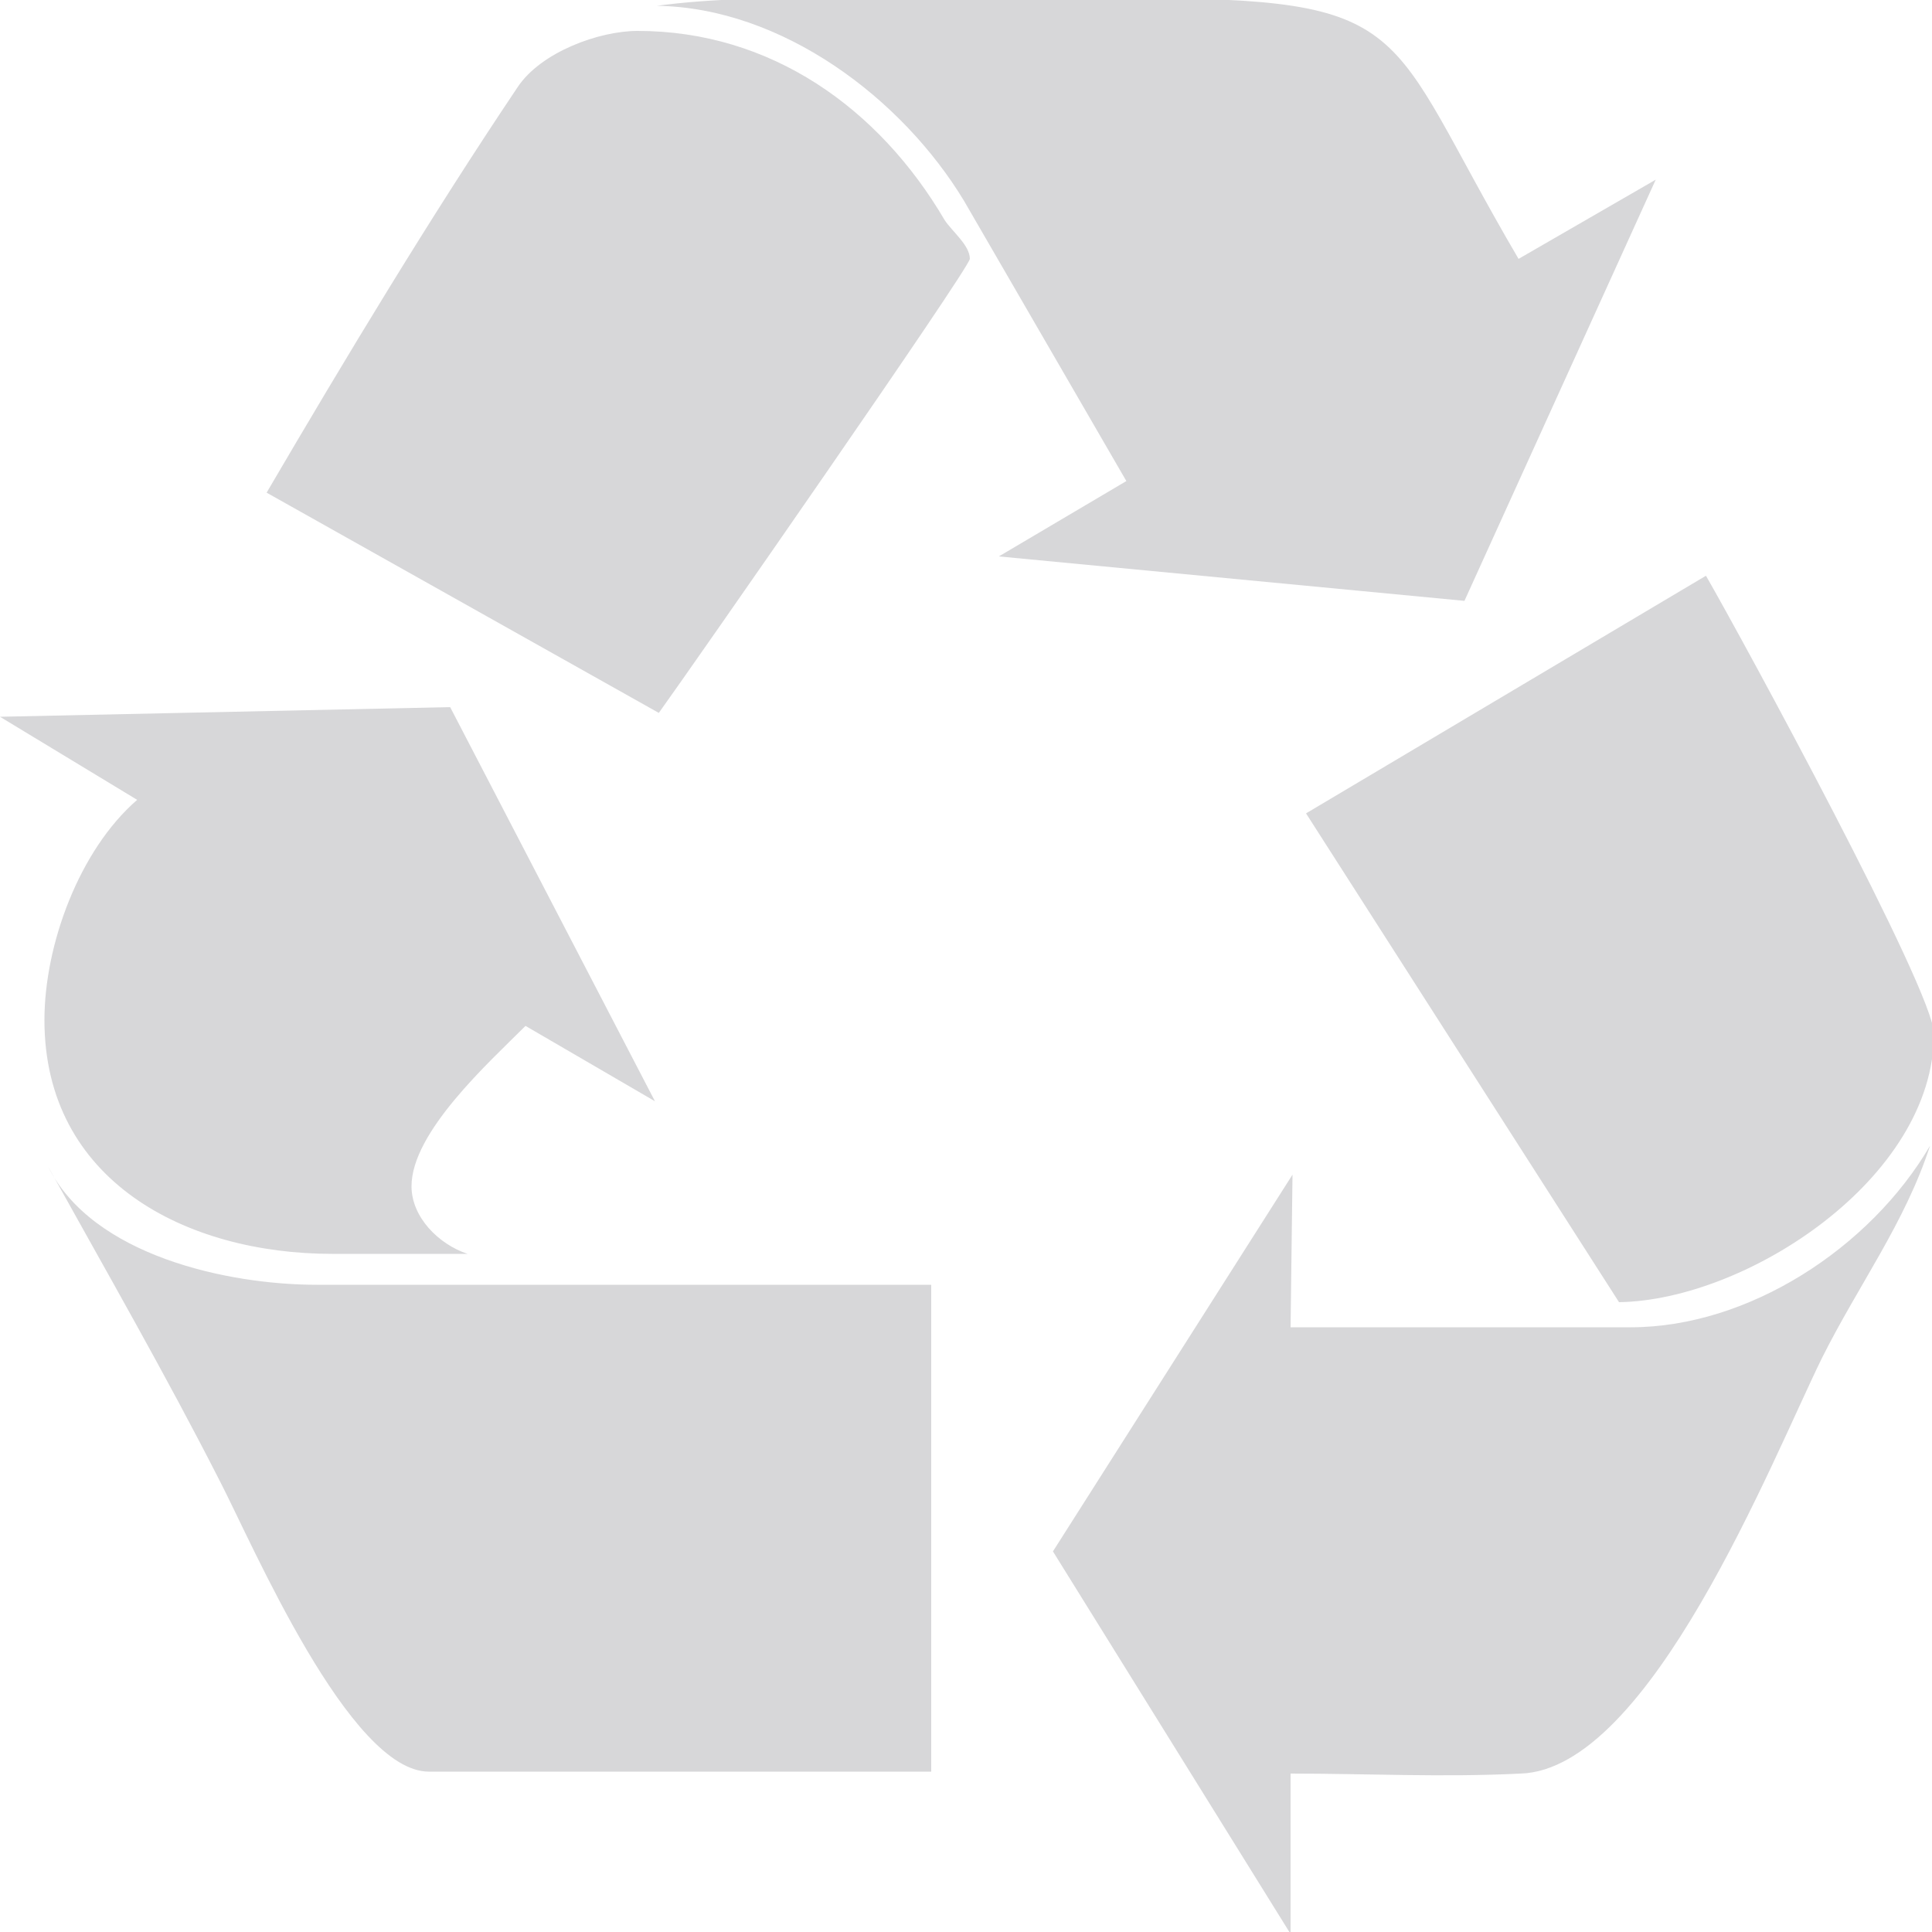 <?xml version="1.0" encoding="utf-8"?>
<!-- Generator: Adobe Illustrator 19.2.1, SVG Export Plug-In . SVG Version: 6.00 Build 0)  -->
<!DOCTYPE svg PUBLIC "-//W3C//DTD SVG 1.1//EN" "http://www.w3.org/Graphics/SVG/1.1/DTD/svg11.dtd">
<svg version="1.1" id="Layer_1" xmlns="http://www.w3.org/2000/svg" xmlns:xlink="http://www.w3.org/1999/xlink" x="0px" y="0px"
	 viewBox="0 0 100 100" enable-background="new 0 0 100 100" xml:space="preserve">
<g>
	<g>
		<path fill="#D7D7D9" d="M83.8,67.4L67.6,42.1l20.7-12.3c1.9,3.3,11.8,21.5,11.8,23.7C100.1,61,90.4,67.3,83.8,67.4 M94.3,70.3
			c-2.6,5.3-8.9,21.3-15.6,21.5c-4,0.2-8,0-11.9,0v8.3L54.5,80.3l12.4-19.5l-0.1,7.9h17.6c6.1,0,12.4-4.1,15.5-9.4
			C98.6,63.3,96.2,66.5,94.3,70.3 M75.8,31.1l-24.1-2.3l6.6-3.9l-8.4-14.5C46.7,5.1,40.5,0.4,34,0.3c3-0.4,6-0.4,9-0.4h15.4
			c15.1,0,13.1,1.4,20.2,13.5l7.1-4.1L75.8,31.1z M34.1,36.9L13.8,25.5c4.1-7,8.5-14.3,13-21C28,2.7,31,1.6,33,1.6
			c6.9,0,12.5,4,15.9,9.8c0.4,0.6,1.3,1.3,1.3,2C50.1,14,35.9,34.4,34.1,36.9 M22.2,91.7c-4.1,0-9.1-11.7-10.8-15
			c-2.8-5.5-5.9-10.9-8.9-16.3c2.3,4.6,9.3,6.1,13.9,6.1h31.8v25.2H22.2z M27.2,53.1c-1.9,1.9-5.9,5.5-5.9,8.3c0,1.6,1.4,3,2.9,3.5
			h-7c-7.6,0-14.9-3.8-14.9-12.1c0-3.9,1.8-8.8,4.8-11.4l-7.1-4.3l23.3-0.5L33.9,57L27.2,53.1z"/>
	</g>
</g>
</svg>
